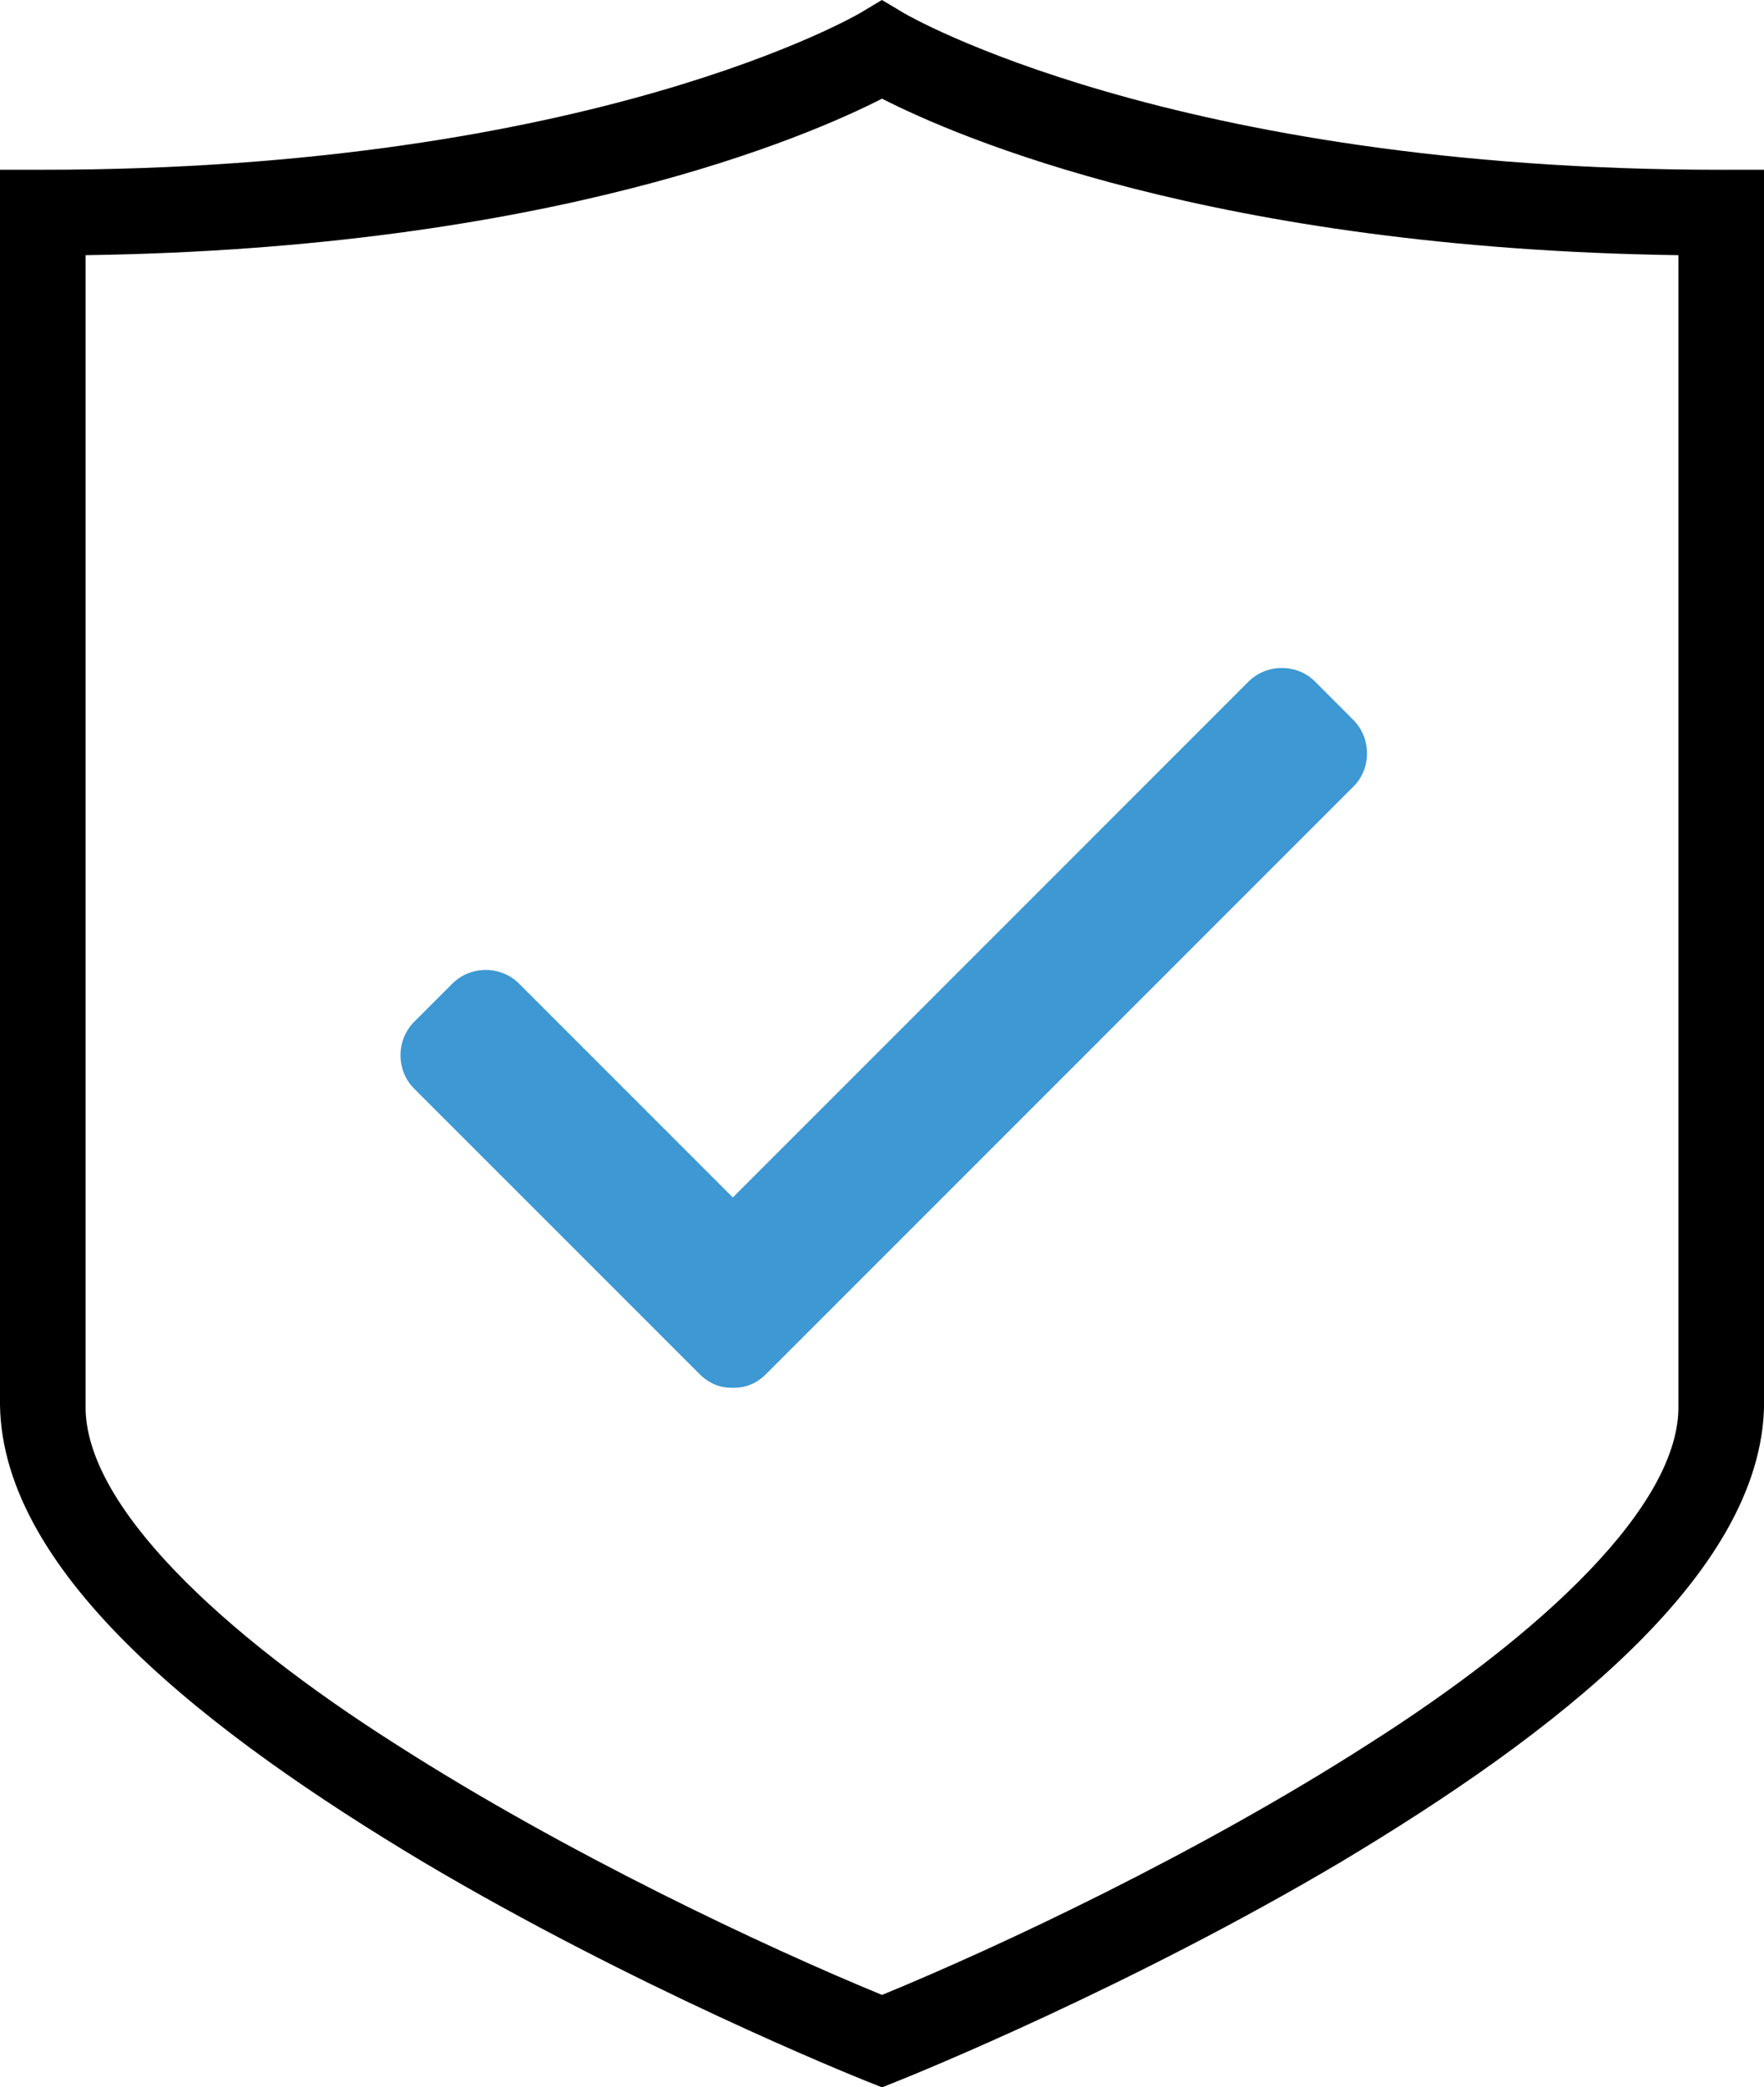 <?xml version="1.0" encoding="utf-8"?>
<!-- Generator: Adobe Illustrator 13.0.1, SVG Export Plug-In . SVG Version: 6.00 Build 14948)  -->
<!DOCTYPE svg PUBLIC "-//W3C//DTD SVG 1.1//EN" "http://www.w3.org/Graphics/SVG/1.1/DTD/svg11.dtd">
<svg version="1.1" id="Warstwa_2" xmlns="http://www.w3.org/2000/svg" xmlns:xlink="http://www.w3.org/1999/xlink" x="0px" y="0px"
	 width="50.986px" height="60.312px" viewBox="0 0 50.986 60.312" enable-background="new 0 0 50.986 60.312" xml:space="preserve">
<g transform="matrix(0.24,0,0,0.24,0,0)">
	<g transform="matrix(4.167,0,0,4.167,0,0)">
		<g>
			<path d="M49.746,4.906c-15.93-0.002-23.601-4.515-23.62-4.526l-0.402-0.241L25.488,0l-0.635,0.38
				c-0.01,0.006-7.688,4.525-23.616,4.525H0.453H0v35.684c0.068,4.943,6.143,9.564,12.217,13.203
				c6.095,3.615,12.295,6.129,12.813,6.336l0.296,0.117l0.164,0.066l0.169-0.066l0.292-0.117c0.519-0.207,6.721-2.721,12.816-6.336
				c6.074-3.639,12.148-8.26,12.217-13.203l0.002-35.684H49.746z M48.508,7.373v33.216c0.063,2.9-3.971,6.641-8.973,9.814
				c-4.897,3.141-10.64,5.84-14.043,7.238c-3.403-1.398-9.145-4.098-14.044-7.238c-5.001-3.174-9.036-6.914-8.974-9.814V7.373
				c13.416-0.19,20.872-3.426,23.018-4.522C27.636,3.947,35.092,7.183,48.508,7.373z"/>
			<path fill="#3D98D3" d="M39.115,20.804c-0.368-0.37-0.738-0.74-1.108-1.11c-0.522-0.525-1.399-0.524-1.923,0
				c-4.968,4.968-9.937,9.937-14.904,14.905c-2.061-2.061-4.12-4.121-6.18-6.18c-0.524-0.524-1.399-0.524-1.924,0
				c-0.369,0.37-0.739,0.739-1.109,1.109c-0.523,0.524-0.523,1.399,0,1.924c2.751,2.75,5.501,5.5,8.251,8.25
				c0.282,0.281,0.6,0.395,0.908,0.395c0.018,0.002,0.035,0,0.054,0.002c0.018-0.002,0.034,0,0.053-0.002
				c0.308,0,0.625-0.113,0.908-0.395c5.659-5.658,11.316-11.317,16.975-16.975C39.64,22.204,39.639,21.329,39.115,20.804z"/>
		</g>
	</g>
</g>
</svg>
